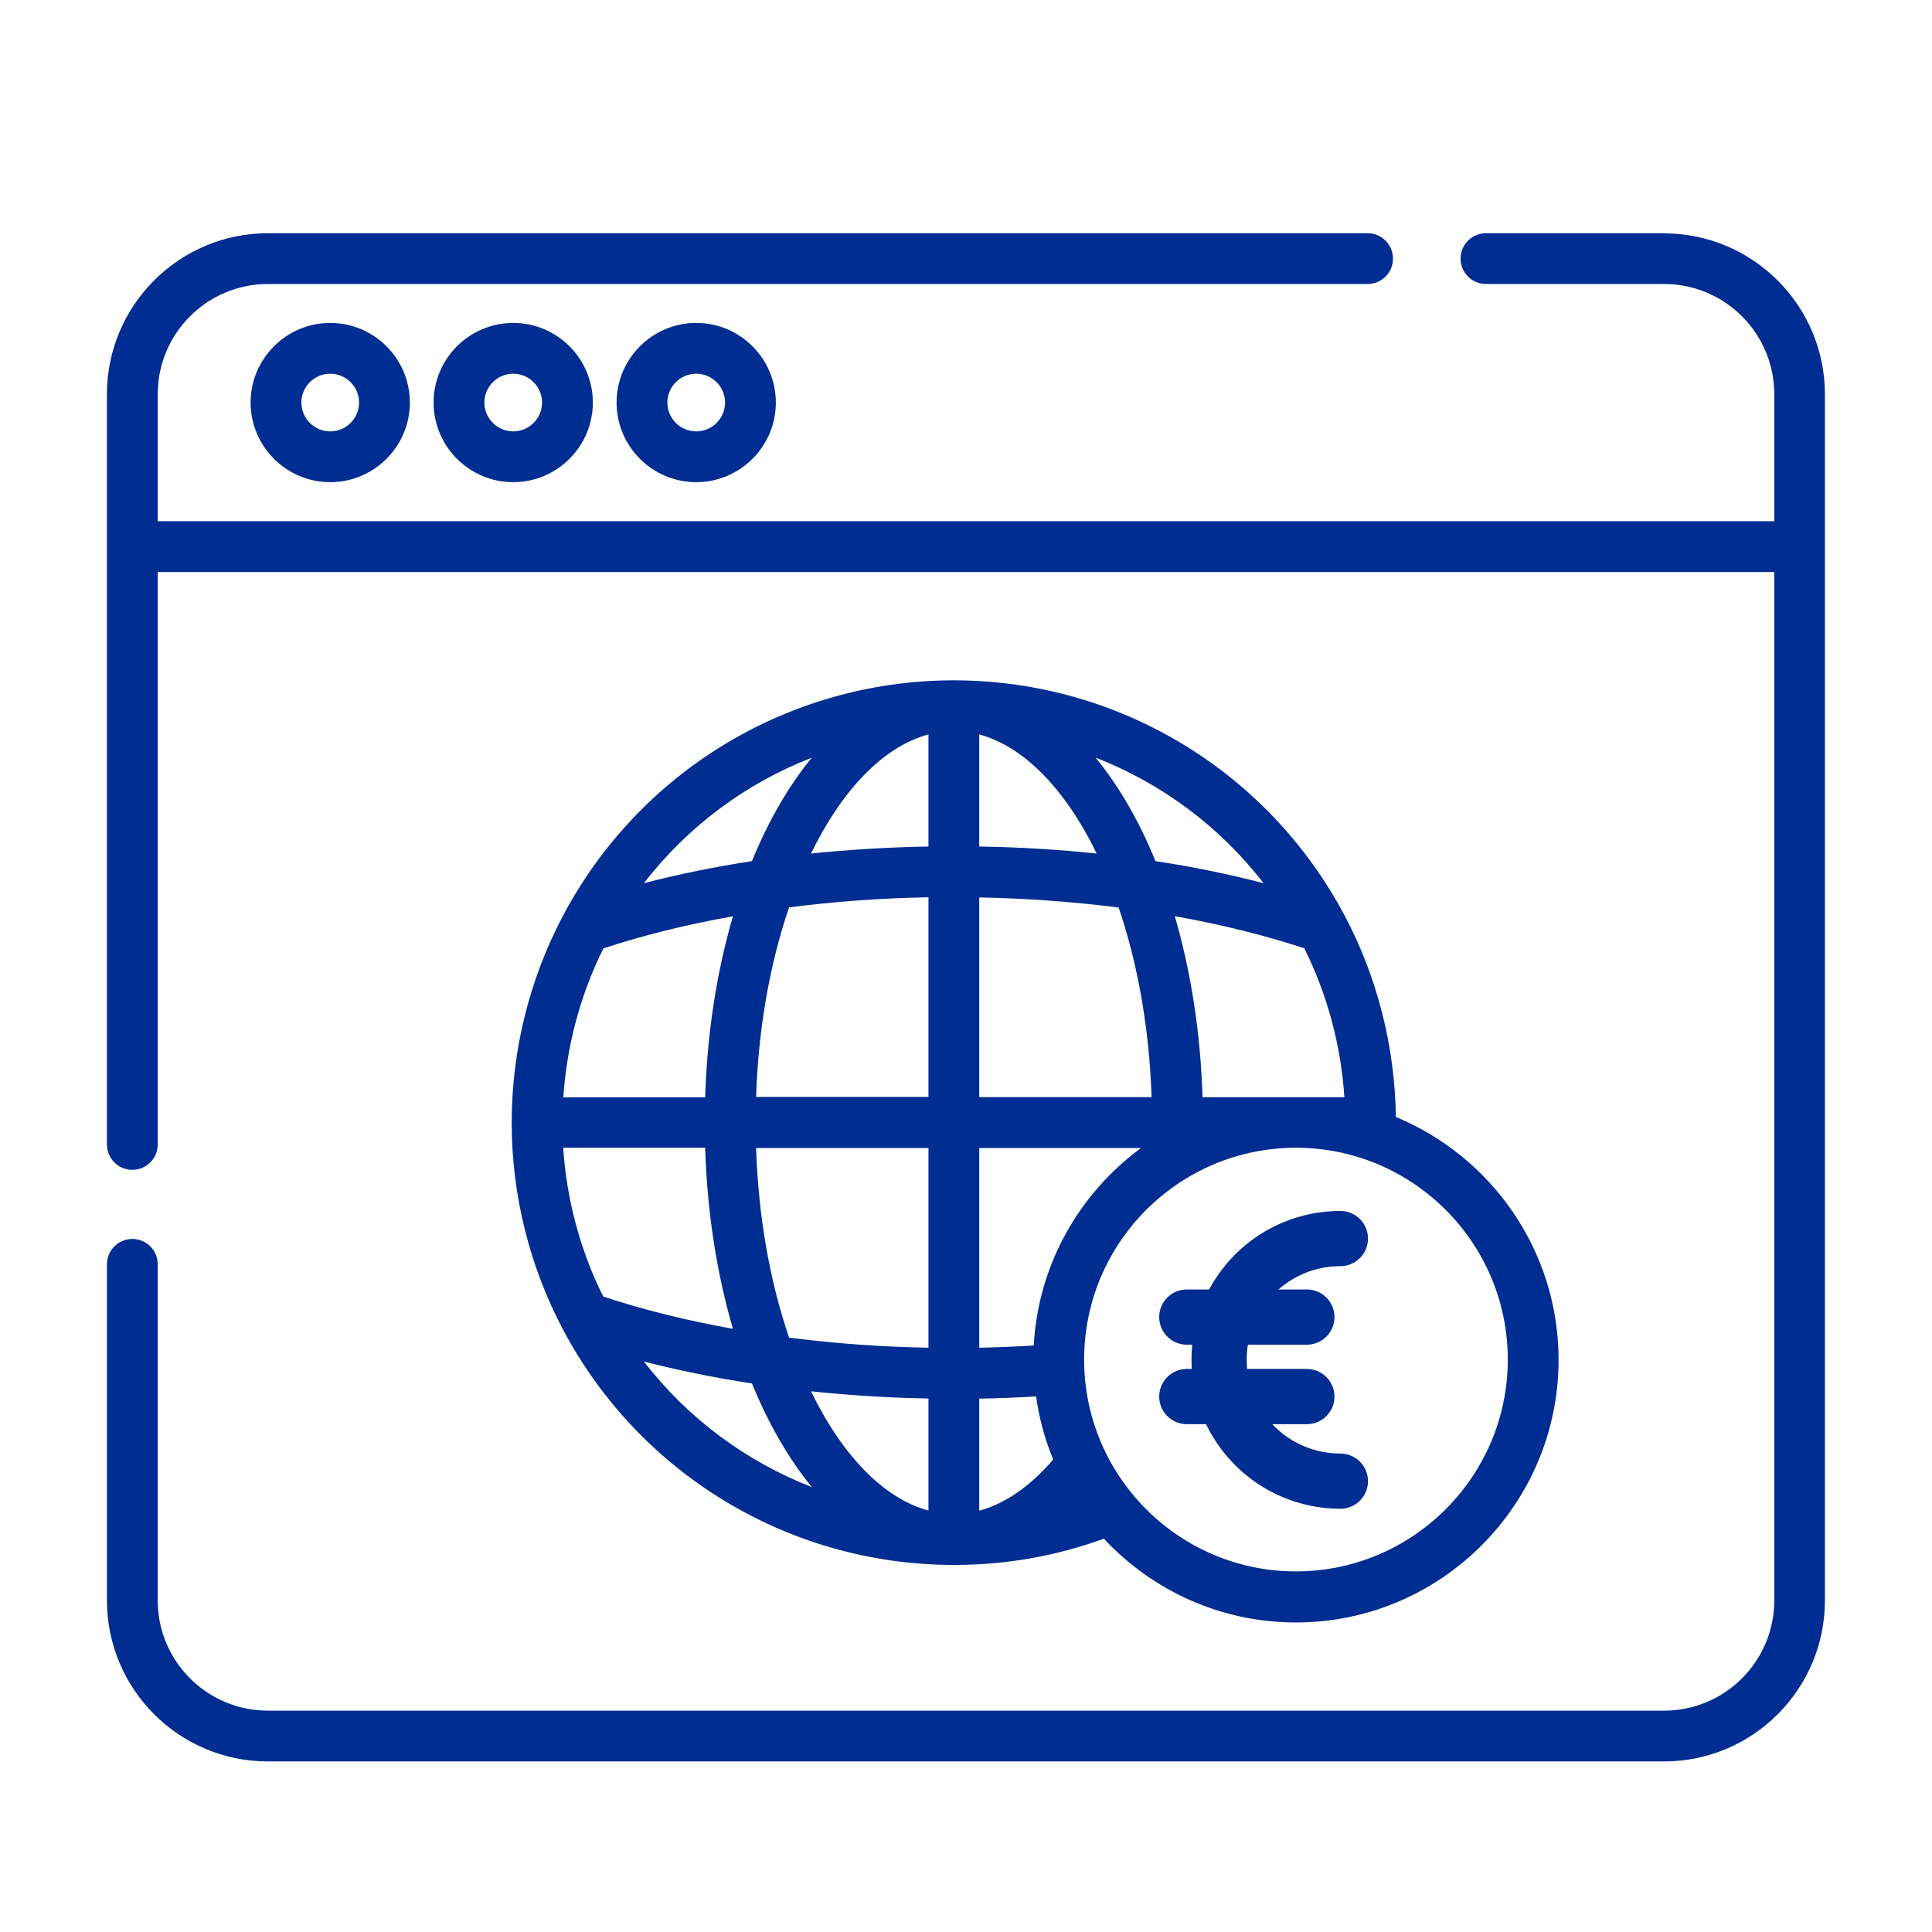 <?xml version="1.0" encoding="UTF-8"?>
<svg xmlns="http://www.w3.org/2000/svg" id="Ebene_1" data-name="Ebene 1" viewBox="0 0 140 140">
  <defs>
    <style>
      .cls-1 {
        fill: #002d91;
      }

      .cls-2 {
        fill: none;
        stroke: #002d91;
        stroke-linecap: round;
        stroke-linejoin: round;
        stroke-width: 4px;
      }
    </style>
  </defs>
  <path class="cls-1" d="m18.16,29.17c0,3.18,2.59,5.77,5.77,5.77s5.77-2.59,5.77-5.77-2.59-5.77-5.77-5.77-5.77,2.59-5.77,5.77Zm7.86,0c0,1.15-.94,2.09-2.09,2.09s-2.09-.94-2.09-2.09.94-2.09,2.09-2.09,2.09.94,2.09,2.09Z"></path>
  <path class="cls-1" d="m31.42,29.17c0,3.18,2.59,5.77,5.77,5.77s5.77-2.59,5.77-5.77-2.59-5.77-5.77-5.77-5.77,2.59-5.77,5.77Zm7.86,0c0,1.15-.94,2.09-2.09,2.09s-2.09-.94-2.09-2.09.94-2.09,2.09-2.09,2.09.94,2.09,2.09Z"></path>
  <path class="cls-1" d="m44.68,29.17c0,3.18,2.59,5.77,5.77,5.77s5.77-2.59,5.77-5.77-2.59-5.77-5.77-5.77-5.77,2.59-5.77,5.77Zm7.86,0c0,1.15-.94,2.09-2.09,2.09s-2.09-.94-2.09-2.09.94-2.09,2.09-2.09,2.09.94,2.09,2.09Z"></path>
  <path class="cls-1" d="m120.59,16.9h-12.91c-1.02,0-1.84.82-1.84,1.84s.82,1.84,1.84,1.84h12.91c4.4,0,7.98,3.58,7.98,7.98v9.21H11.43v-9.21c0-4.4,3.58-7.98,7.98-7.98h79.69c1.02,0,1.84-.82,1.84-1.84s-.82-1.84-1.84-1.84H19.41c-6.43,0-11.66,5.23-11.66,11.66v54.37c0,1.02.82,1.84,1.84,1.84s1.84-.82,1.84-1.84v-41.48h117.14v74.53c0,4.4-3.58,7.98-7.98,7.98H19.41c-4.4,0-7.98-3.58-7.98-7.98v-24.36c0-1.02-.82-1.84-1.84-1.84s-1.84.82-1.84,1.84v24.36c0,6.43,5.23,11.66,11.66,11.66h101.17c6.43,0,11.66-5.23,11.66-11.66V28.57c0-6.43-5.23-11.66-11.66-11.66Z"></path>
  <path class="cls-1" d="m68.87,113.4c.08,0,.16,0,.24,0s.17,0,.24,0h0c3.66-.02,7.23-.66,10.64-1.9,3.48,3.73,8.43,6.07,13.92,6.07,10.49,0,19.03-8.54,19.03-19.03,0-7.93-4.88-14.74-11.79-17.6-.07-5.09-1.34-10.12-3.71-14.59-5.53-10.43-16.29-16.96-28.08-17.05h0c-.17,0-.35,0-.48,0h0c-11.79.09-22.55,6.62-28.08,17.05-2.43,4.59-3.72,9.77-3.72,15s1.29,10.41,3.72,15c5.53,10.43,16.29,16.96,28.08,17.05Zm-25.16-44.67c2.88-.95,6.05-1.74,9.4-2.33-1.18,4.04-1.87,8.5-2.01,13.12h-10.28c.25-3.75,1.23-7.43,2.9-10.78Zm50.81,0c1.67,3.35,2.65,7.03,2.9,10.78h-10.28c-.14-4.62-.83-9.07-2.01-13.12,3.35.6,6.51,1.38,9.4,2.33Zm-19.44,32.46c.22,1.59.64,3.13,1.24,4.57-1.32,1.54-3.13,3.11-5.36,3.71v-8.12c1.38-.02,2.75-.08,4.12-.16Zm-7.8-3.53c-3.44-.06-6.83-.31-10.1-.73-1.41-4.13-2.23-8.83-2.39-13.74h12.49v14.47Zm0,3.68v8.12c-3.2-.86-6.22-3.93-8.51-8.64,2.78.29,5.63.47,8.51.52Zm7.64-3.84c-1.31.08-2.63.13-3.96.16v-14.47h11.72c-4.46,3.28-7.45,8.44-7.77,14.31Zm8.53-18h-12.49v-14.47c3.44.07,6.83.32,10.1.73,1.41,4.13,2.22,8.83,2.39,13.74Zm-12.49-18.16v-8.12c3.2.86,6.22,3.92,8.51,8.63-2.76-.29-5.61-.46-8.51-.51Zm-3.68-8.12v8.12c-2.9.05-5.74.23-8.51.51,2.29-4.7,5.3-7.77,8.51-8.63Zm0,11.8v14.47h-12.49c.16-4.91.98-9.61,2.39-13.74,3.27-.42,6.66-.67,10.1-.73Zm-16.18,18.15c.14,4.62.83,9.08,2.01,13.12-3.36-.6-6.51-1.38-9.4-2.34-1.67-3.35-2.65-7.03-2.9-10.78h10.28Zm-4.44,15.49c2.48.64,5.09,1.17,7.83,1.59,1.21,2.96,2.68,5.49,4.34,7.51-4.78-1.86-9-4.99-12.17-9.1Zm62.6-.14c0,8.46-6.89,15.35-15.35,15.35s-15.35-6.88-15.35-15.35,6.89-15.35,15.35-15.35,15.35,6.88,15.35,15.35Zm-17.7-34.52c-2.5-.65-5.12-1.19-7.83-1.6-1.2-2.95-2.68-5.48-4.34-7.5,4.78,1.86,9,4.99,12.17,9.1Zm-32.73-9.1c-1.66,2.02-3.14,4.55-4.34,7.5-2.72.42-5.34.95-7.83,1.6,3.18-4.12,7.4-7.25,12.18-9.1Z"></path>
  <g>
    <path class="cls-2" d="m97.13,107.33c-4.85,0-8.79-3.93-8.79-8.79s3.93-8.79,8.79-8.79"></path>
    <g>
      <line class="cls-2" x1="86" y1="95.44" x2="94.7" y2="95.44"></line>
      <line class="cls-2" x1="86" y1="101.2" x2="94.7" y2="101.2"></line>
    </g>
  </g>
</svg>

